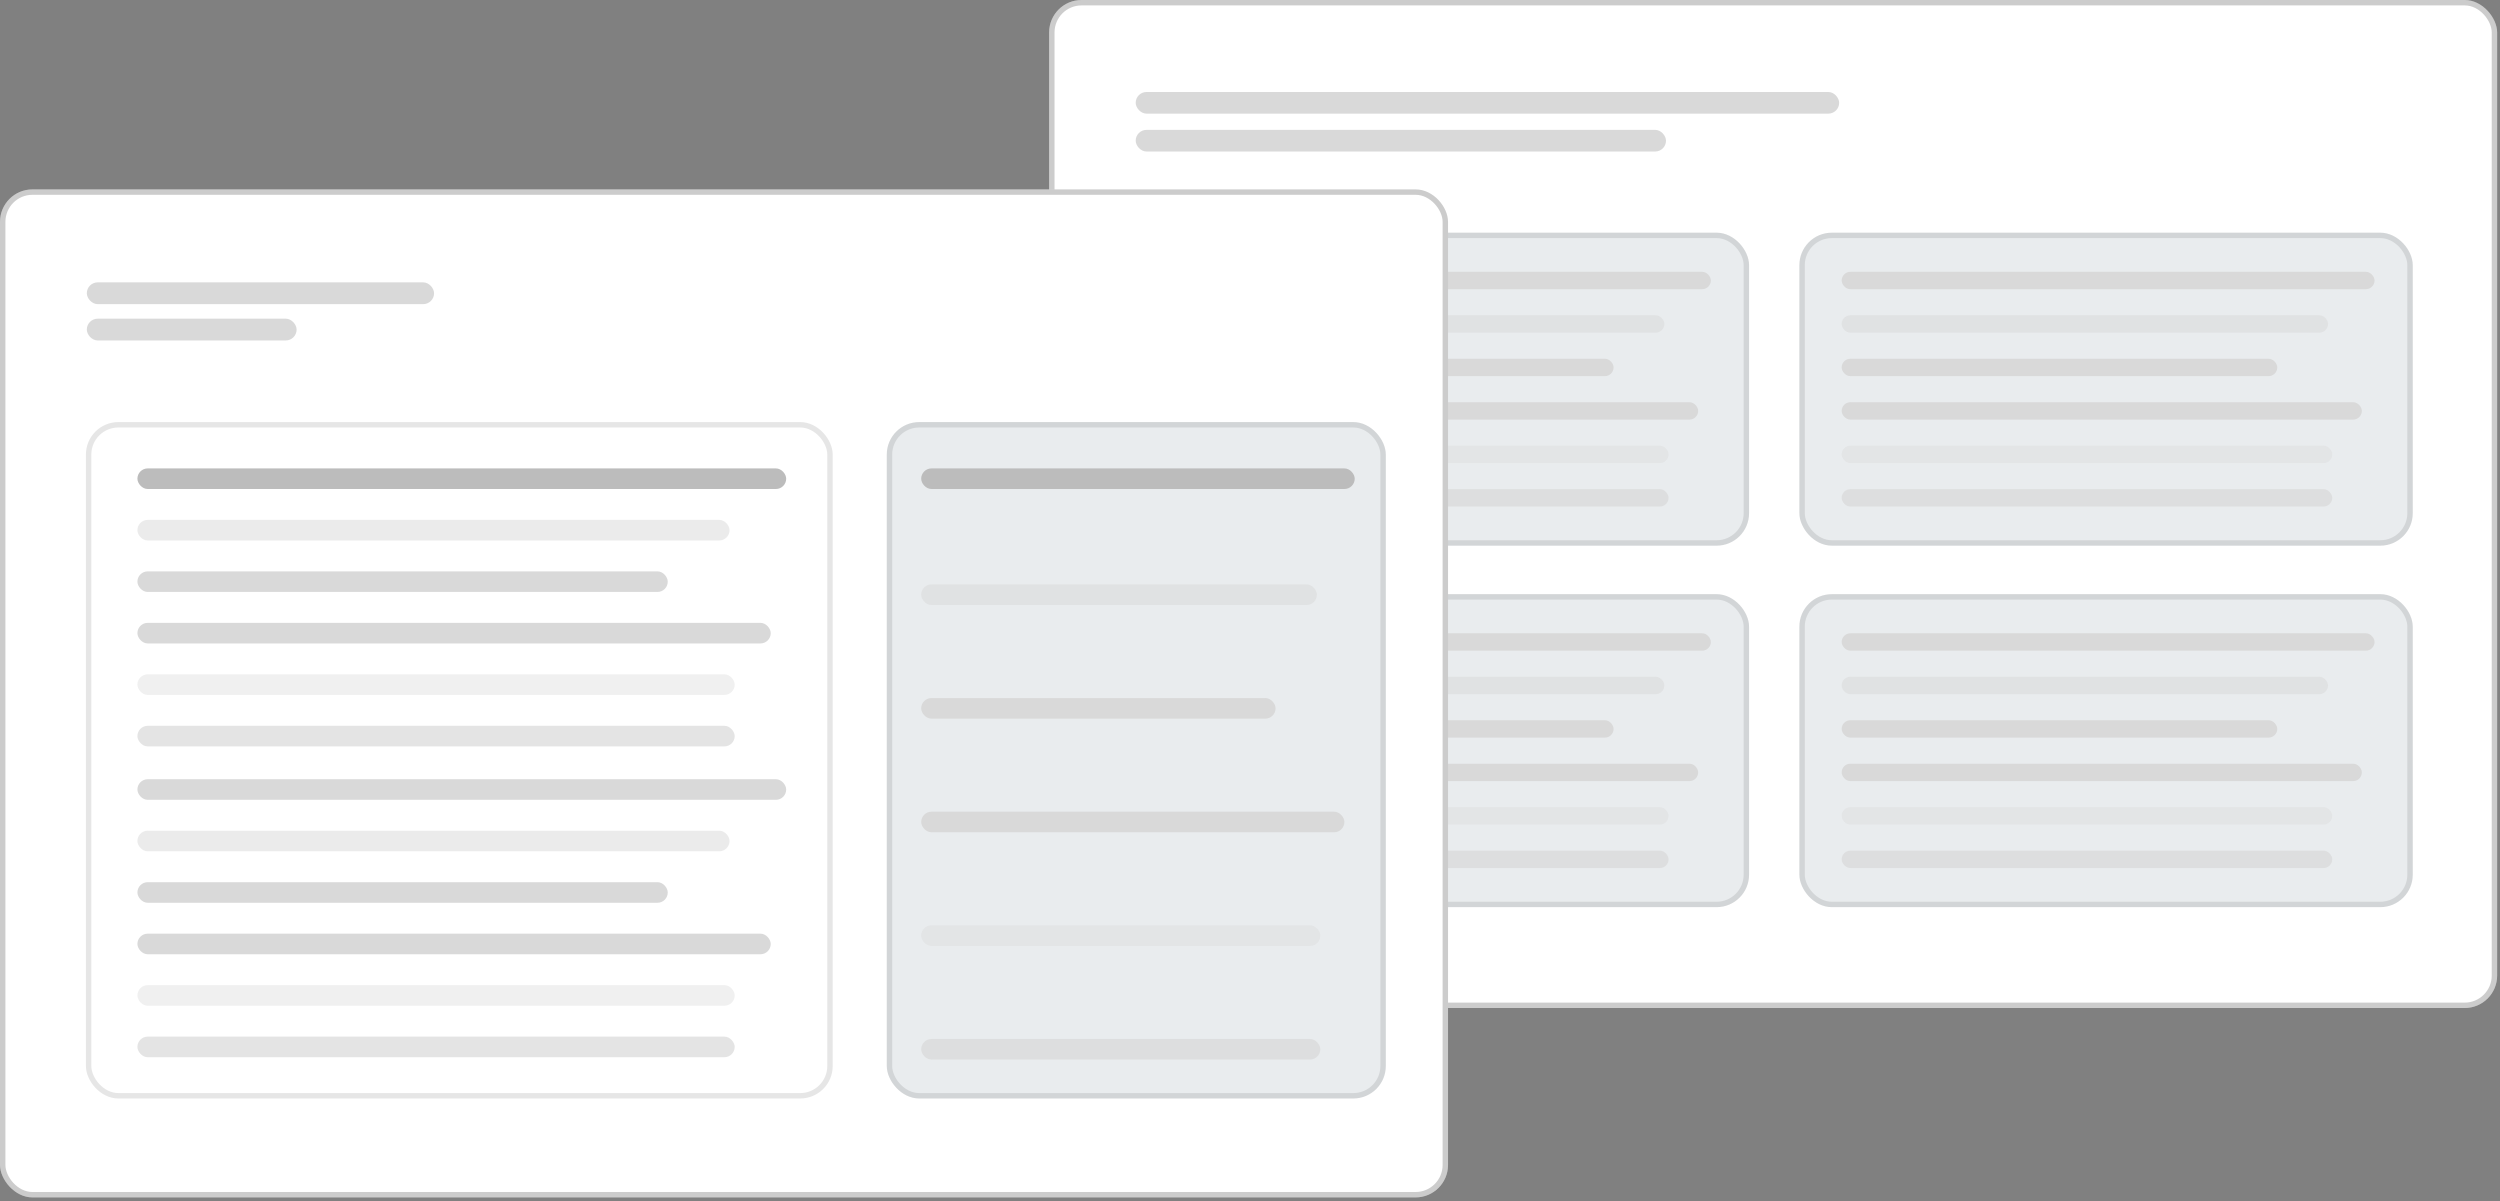 <svg width="462" height="222" viewBox="0 0 462 222" fill="none" xmlns="http://www.w3.org/2000/svg">
<rect x="0" y="0" width="462" height="222" fill="#808080" stroke="none"/>
<rect x="193.877" width="267.596" height="186.282" rx="6" fill="white"/>
<rect x="194.377" y="0.5" width="266.596" height="185.282" rx="5.5" stroke="black" stroke-opacity="0.2"/>
<rect x="209.877" y="43" width="113.351" height="57.84" rx="6" fill="#E9ECEE"/>
<rect x="210.377" y="43.5" width="112.351" height="56.84" rx="5.5" stroke="black" stroke-opacity="0.1"/>
<rect x="217.691" y="50.23" width="98.476" height="3.214" rx="1.607" fill="#D9D9D9"/>
<rect opacity="0.5" x="217.691" y="58.263" width="89.879" height="3.214" rx="1.607" fill="#D9D9D9"/>
<rect x="217.691" y="66.297" width="80.5" height="3.214" rx="1.607" fill="#D9D9D9"/>
<rect x="217.691" y="74.33" width="96.131" height="3.214" rx="1.607" fill="#D9D9D9"/>
<rect opacity="0.4" x="217.691" y="82.363" width="90.66" height="3.214" rx="1.607" fill="#D9D9D9"/>
<rect opacity="0.7" x="217.691" y="90.397" width="90.66" height="3.214" rx="1.607" fill="#D9D9D9"/>
<rect x="209.877" y="109.802" width="113.351" height="57.84" rx="6" fill="#E9ECEE"/>
<rect x="210.377" y="110.302" width="112.351" height="56.84" rx="5.5" stroke="black" stroke-opacity="0.1"/>
<rect x="217.691" y="117.032" width="98.476" height="3.214" rx="1.607" fill="#D9D9D9"/>
<rect opacity="0.5" x="217.691" y="125.065" width="89.879" height="3.214" rx="1.607" fill="#D9D9D9"/>
<rect x="217.691" y="133.099" width="80.5" height="3.214" rx="1.607" fill="#D9D9D9"/>
<rect x="217.691" y="141.132" width="96.131" height="3.214" rx="1.607" fill="#D9D9D9"/>
<rect opacity="0.4" x="217.691" y="149.165" width="90.66" height="3.214" rx="1.607" fill="#D9D9D9"/>
<rect opacity="0.7" x="217.691" y="157.199" width="90.66" height="3.214" rx="1.607" fill="#D9D9D9"/>
<rect x="332.525" y="43" width="113.351" height="57.84" rx="6" fill="#E9ECEE"/>
<rect x="333.025" y="43.5" width="112.351" height="56.84" rx="5.5" stroke="black" stroke-opacity="0.1"/>
<rect x="340.34" y="50.23" width="98.476" height="3.214" rx="1.607" fill="#D9D9D9"/>
<rect opacity="0.5" x="340.34" y="58.263" width="89.879" height="3.214" rx="1.607" fill="#D9D9D9"/>
<rect x="340.34" y="66.297" width="80.5" height="3.214" rx="1.607" fill="#D9D9D9"/>
<rect x="340.34" y="74.33" width="96.131" height="3.214" rx="1.607" fill="#D9D9D9"/>
<rect opacity="0.4" x="340.34" y="82.363" width="90.66" height="3.214" rx="1.607" fill="#D9D9D9"/>
<rect opacity="0.7" x="340.34" y="90.397" width="90.66" height="3.214" rx="1.607" fill="#D9D9D9"/>
<rect x="332.525" y="109.802" width="113.351" height="57.84" rx="6" fill="#E9ECEE"/>
<rect x="333.025" y="110.302" width="112.351" height="56.84" rx="5.5" stroke="black" stroke-opacity="0.1"/>
<rect x="340.34" y="117.032" width="98.476" height="3.214" rx="1.607" fill="#D9D9D9"/>
<rect opacity="0.5" x="340.34" y="125.065" width="89.879" height="3.214" rx="1.607" fill="#D9D9D9"/>
<rect x="340.34" y="133.099" width="80.5" height="3.214" rx="1.607" fill="#D9D9D9"/>
<rect x="340.34" y="141.132" width="96.131" height="3.214" rx="1.607" fill="#D9D9D9"/>
<rect opacity="0.4" x="340.34" y="149.165" width="90.66" height="3.214" rx="1.607" fill="#D9D9D9"/>
<rect opacity="0.7" x="340.34" y="157.199" width="90.66" height="3.214" rx="1.607" fill="#D9D9D9"/>
<rect x="209.877" y="17" width="130" height="4" rx="2" fill="#D9D9D9"/>
<rect x="209.877" y="24" width="98" height="4" rx="2" fill="#D9D9D9"/>
<rect y="35" width="267.596" height="186.282" rx="6" fill="white"/>
<rect x="0.5" y="35.5" width="266.596" height="185.282" rx="5.5" stroke="black" stroke-opacity="0.2"/>
<rect x="16.043" y="52.18" width="64.174" height="4.027" rx="2.014" fill="#D9D9D9"/>
<rect x="16.043" y="58.891" width="38.772" height="4.027" rx="2.014" fill="#D9D9D9"/>
<rect x="16.377" y="78.5" width="137.005" height="124" rx="5.5" stroke="black" stroke-opacity="0.1"/>
<rect x="25.393" y="86.562" width="119.894" height="3.806" rx="1.903" fill="#BCBCBC"/>
<rect x="25.393" y="144" width="119.894" height="3.806" rx="1.903" fill="#D9D9D9"/>
<rect opacity="0.5" x="25.393" y="96.075" width="109.427" height="3.806" rx="1.903" fill="#D9D9D9"/>
<rect opacity="0.5" x="25.393" y="153.514" width="109.427" height="3.806" rx="1.903" fill="#D9D9D9"/>
<rect x="25.393" y="105.589" width="98.008" height="3.806" rx="1.903" fill="#D9D9D9"/>
<rect x="25.393" y="163.027" width="98.008" height="3.806" rx="1.903" fill="#D9D9D9"/>
<rect x="25.393" y="115.103" width="117.039" height="3.806" rx="1.903" fill="#D9D9D9"/>
<rect x="25.393" y="172.541" width="117.039" height="3.806" rx="1.903" fill="#D9D9D9"/>
<rect opacity="0.4" x="25.393" y="124.616" width="110.379" height="3.806" rx="1.903" fill="#D9D9D9"/>
<rect opacity="0.4" x="25.393" y="182.054" width="110.379" height="3.806" rx="1.903" fill="#D9D9D9"/>
<rect opacity="0.7" x="25.393" y="134.129" width="110.379" height="3.806" rx="1.903" fill="#D9D9D9"/>
<rect opacity="0.7" x="25.393" y="191.567" width="110.379" height="3.806" rx="1.903" fill="#D9D9D9"/>
<rect x="163.877" y="78" width="92.219" height="125" rx="6" fill="#E9ECEE"/>
<rect x="164.377" y="78.5" width="91.219" height="124" rx="5.5" stroke="black" stroke-opacity="0.1"/>
<rect x="170.236" y="86.562" width="80.117" height="3.806" rx="1.903" fill="#BCBCBC"/>
<rect opacity="0.5" x="170.236" y="108" width="73.122" height="3.806" rx="1.903" fill="#D9D9D9"/>
<rect x="170.236" y="129" width="65.492" height="3.806" rx="1.903" fill="#D9D9D9"/>
<rect x="170.236" y="150" width="78.209" height="3.806" rx="1.903" fill="#D9D9D9"/>
<rect opacity="0.4" x="170.236" y="171" width="73.758" height="3.806" rx="1.903" fill="#D9D9D9"/>
<rect opacity="0.7" x="170.236" y="192" width="73.758" height="3.806" rx="1.903" fill="#D9D9D9"/>
</svg>
